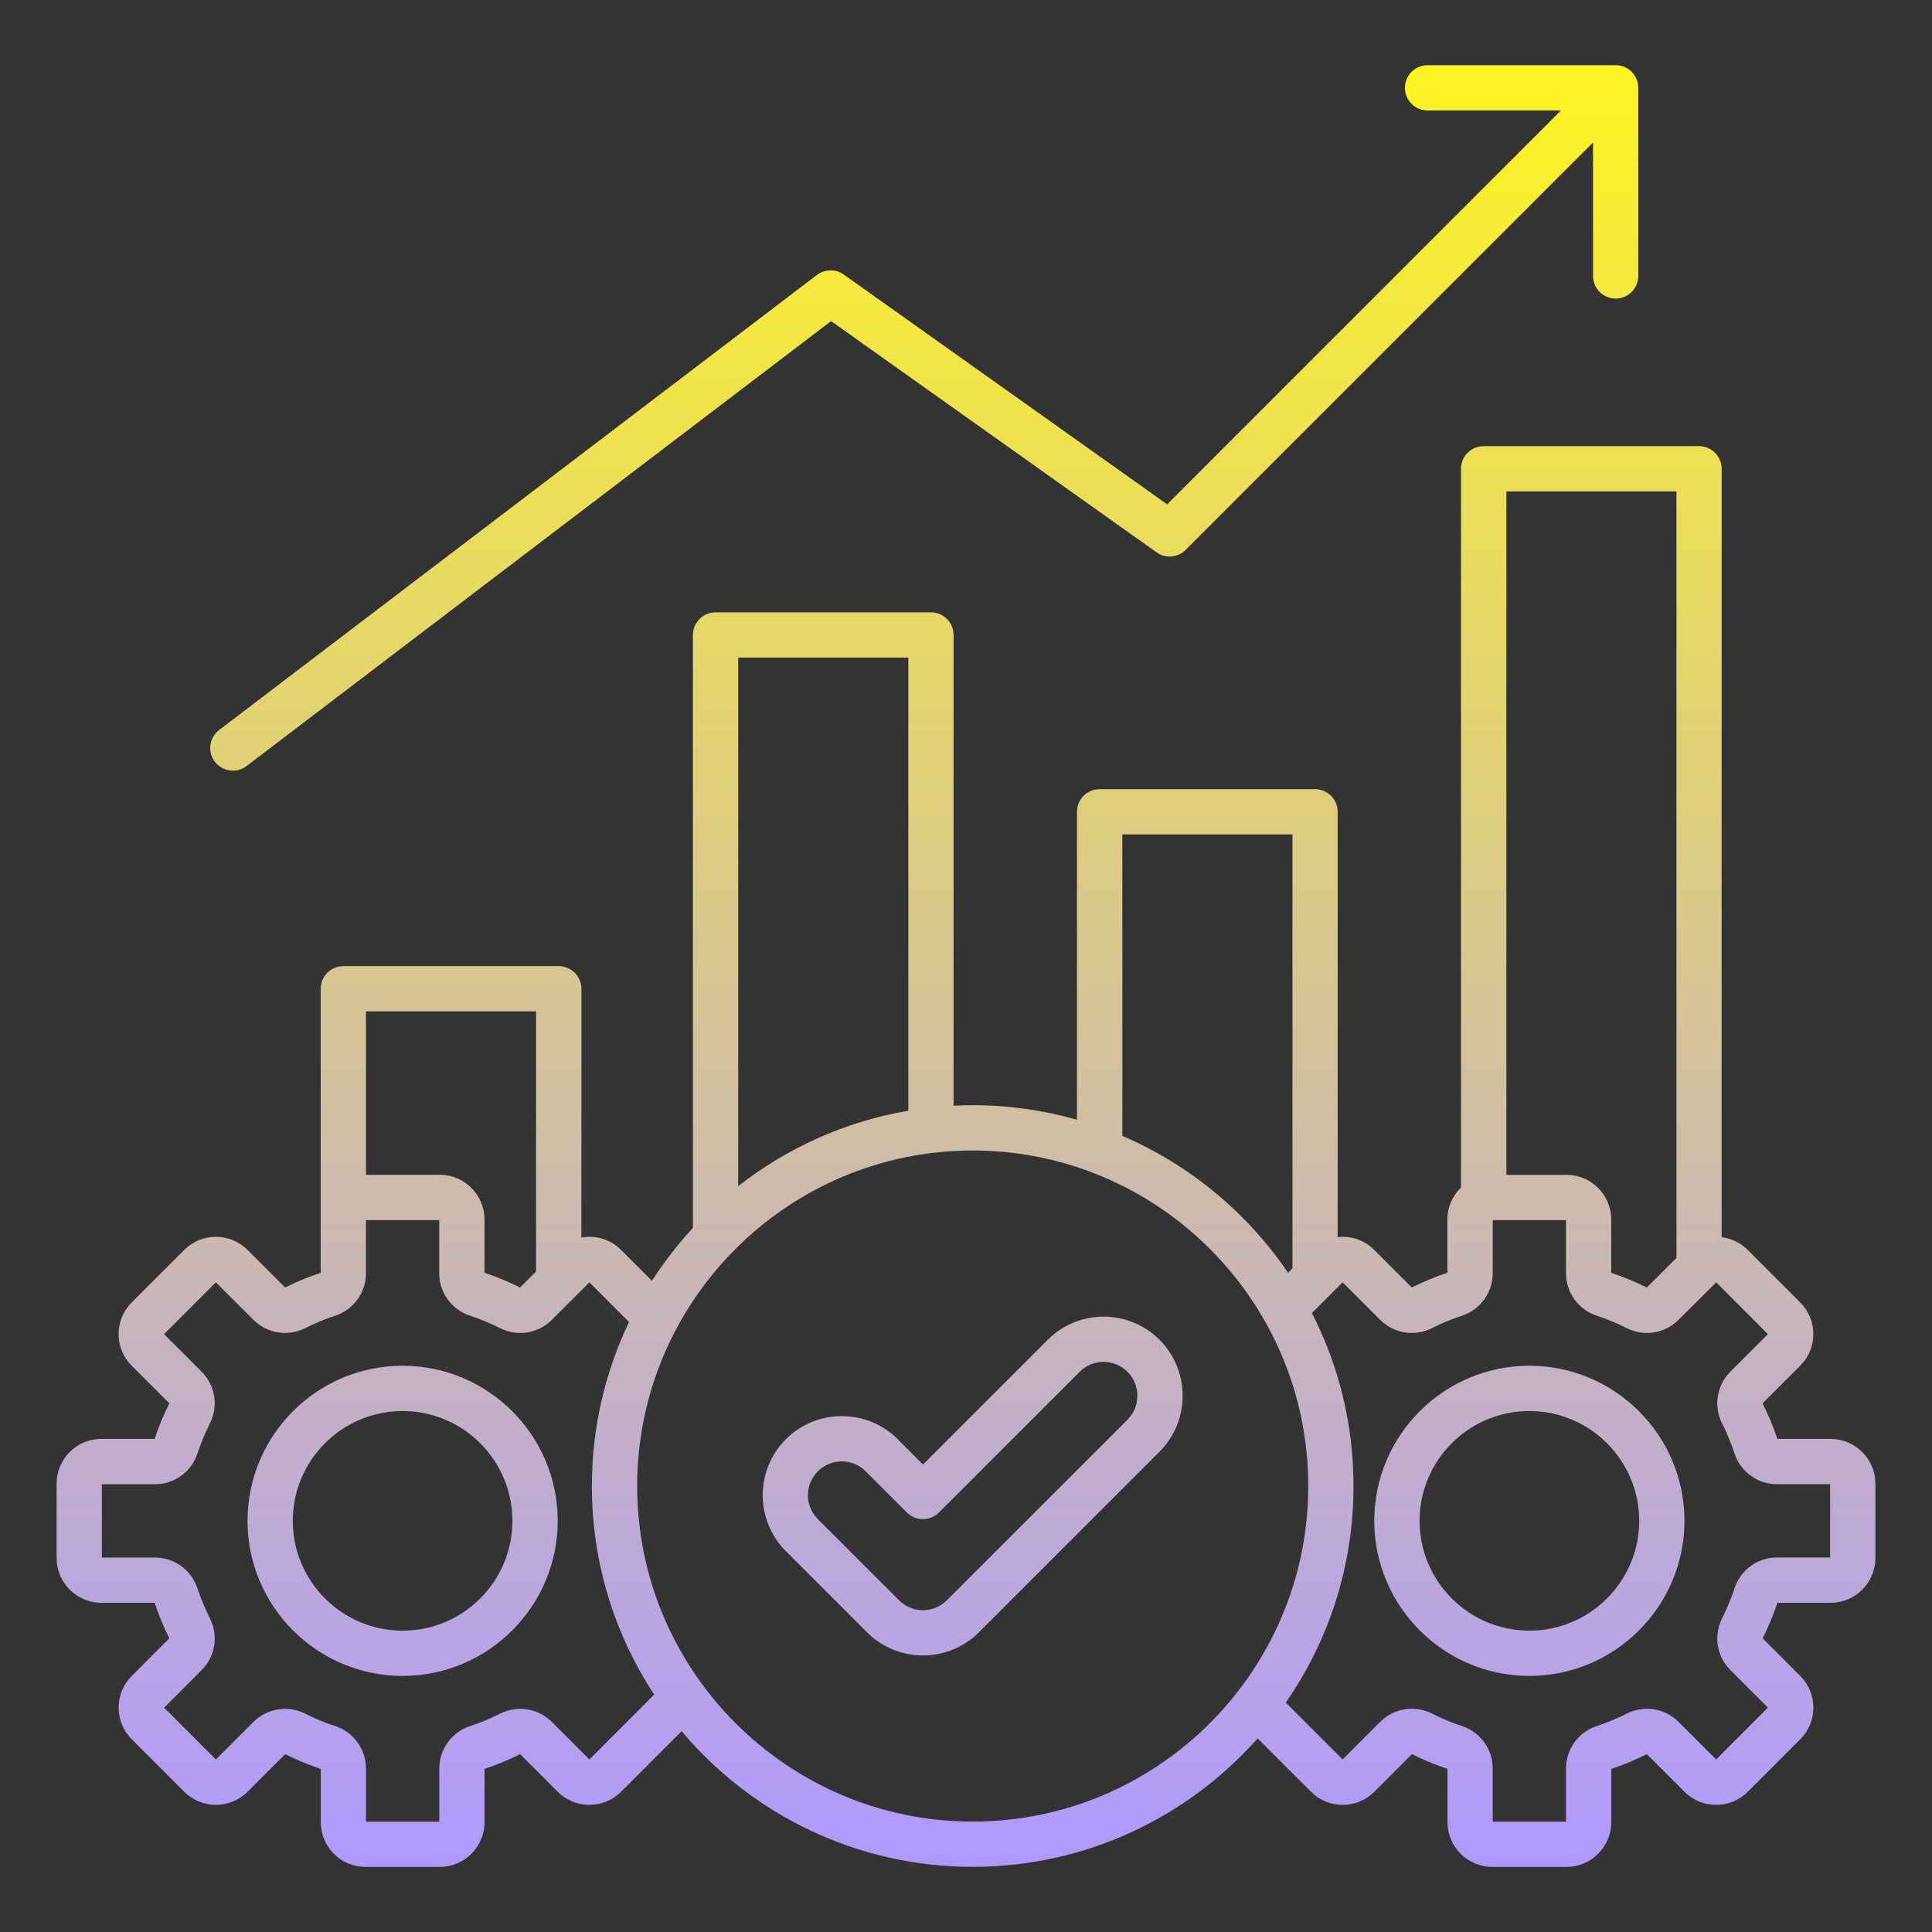 <svg width="40" height="40" viewBox="0 0 40 40" fill="none" xmlns="http://www.w3.org/2000/svg">
<rect x="0" y="0" width="40" height="40" fill="#333333" stroke="none"/>
<path d="M4.448 15.771C4.291 15.565 4.331 15.271 4.537 15.114L16.913 5.693C17.077 5.569 17.302 5.565 17.469 5.684L24.165 10.442L32.319 2.287H29.555C29.297 2.287 29.087 2.077 29.087 1.818C29.087 1.56 29.297 1.35 29.555 1.35H33.451C33.709 1.35 33.919 1.56 33.919 1.818V5.714C33.919 5.972 33.709 6.182 33.451 6.182C33.192 6.182 32.982 5.972 32.982 5.714V2.95L24.548 11.385C24.386 11.546 24.131 11.568 23.945 11.435L17.207 6.648L5.105 15.86C5.021 15.925 4.921 15.956 4.822 15.956C4.68 15.955 4.541 15.892 4.448 15.771ZM34.875 31.487C34.875 33.257 33.434 34.698 31.664 34.698C29.894 34.698 28.453 33.257 28.453 31.487C28.453 29.717 29.894 28.276 31.664 28.276C33.434 28.277 34.875 29.717 34.875 31.487ZM33.938 31.487C33.938 30.234 32.918 29.214 31.664 29.214C30.411 29.214 29.391 30.233 29.391 31.487C29.391 32.741 30.41 33.761 31.664 33.761C32.917 33.761 33.938 32.741 33.938 31.487ZM38.828 30.718V32.257C38.828 32.768 38.413 33.184 37.902 33.184H36.799C36.716 33.435 36.613 33.683 36.494 33.92L37.273 34.7C37.448 34.875 37.544 35.107 37.544 35.354C37.544 35.602 37.448 35.835 37.273 36.009L36.185 37.097C35.824 37.458 35.237 37.458 34.876 37.097L34.096 36.318C33.859 36.437 33.611 36.54 33.36 36.623V37.725C33.36 38.236 32.944 38.652 32.434 38.652H30.895C30.384 38.652 29.969 38.236 29.969 37.725V36.623C29.716 36.539 29.469 36.437 29.233 36.318L28.453 37.097C28.278 37.272 28.046 37.368 27.798 37.368C27.551 37.368 27.318 37.272 27.144 37.097L26.038 35.992C24.593 37.621 22.484 38.651 20.139 38.651C17.724 38.651 15.559 37.559 14.112 35.843L12.858 37.097C12.497 37.458 11.909 37.458 11.548 37.097L10.768 36.318C10.53 36.437 10.283 36.54 10.032 36.623V37.725C10.032 38.236 9.616 38.652 9.106 38.652H7.566C7.055 38.652 6.641 38.236 6.641 37.725V36.623C6.388 36.539 6.141 36.437 5.905 36.318L5.125 37.097C4.764 37.458 4.177 37.458 3.815 37.097L2.727 36.009C2.366 35.648 2.366 35.06 2.727 34.7L3.506 33.92C3.387 33.682 3.284 33.435 3.201 33.184H2.098C1.587 33.184 1.172 32.768 1.172 32.257V30.718C1.172 30.207 1.587 29.791 2.098 29.791H3.201C3.284 29.539 3.387 29.292 3.506 29.055L2.727 28.275C2.552 28.101 2.455 27.868 2.455 27.621C2.455 27.373 2.552 27.14 2.727 26.966L3.815 25.878C4.176 25.517 4.763 25.517 5.124 25.878L5.904 26.657C6.143 26.537 6.39 26.435 6.64 26.352V25.25V20.471C6.64 20.213 6.85 20.003 7.109 20.003H11.568C11.827 20.003 12.037 20.213 12.037 20.471V25.622C12.091 25.612 12.146 25.606 12.202 25.606C12.45 25.606 12.683 25.702 12.857 25.877L13.498 26.518C13.749 26.128 14.033 25.762 14.346 25.422V13.146C14.346 12.888 14.556 12.678 14.815 12.678H19.274C19.533 12.678 19.743 12.888 19.743 13.146V22.893C19.873 22.886 20.006 22.882 20.137 22.882C20.886 22.882 21.611 22.987 22.298 23.183V16.807C22.298 16.549 22.508 16.339 22.766 16.339H27.226C27.484 16.339 27.695 16.549 27.695 16.807V25.612C27.728 25.608 27.762 25.606 27.796 25.606C28.044 25.606 28.277 25.702 28.451 25.877L29.23 26.657C29.47 26.536 29.716 26.434 29.966 26.351V25.249C29.966 24.989 30.075 24.753 30.248 24.585V9.706C30.248 9.447 30.459 9.237 30.717 9.237H35.177C35.435 9.237 35.645 9.447 35.645 9.706V25.615C35.842 25.64 36.033 25.727 36.184 25.878L37.272 26.966C37.447 27.14 37.543 27.373 37.543 27.621C37.543 27.868 37.447 28.101 37.272 28.275L36.492 29.055C36.612 29.293 36.715 29.54 36.798 29.791H37.9C38.413 29.792 38.828 30.207 38.828 30.718ZM31.188 10.175V24.324H32.434C32.944 24.324 33.359 24.739 33.359 25.25V26.352C33.611 26.436 33.859 26.538 34.095 26.657L34.709 26.044V10.175H31.188ZM23.236 23.517C24.633 24.116 25.823 25.107 26.668 26.352L26.759 26.261V17.276H23.237V23.517H23.236ZM15.284 13.615V24.558C16.291 23.769 17.494 23.22 18.806 22.996V13.615H15.284ZM7.577 20.94V24.323H9.105C9.616 24.323 10.031 24.739 10.031 25.249V26.351C10.283 26.435 10.53 26.537 10.767 26.657L11.099 26.325V20.939H7.577V20.94ZM13.544 35.085C12.729 33.843 12.254 32.36 12.254 30.768C12.254 29.552 12.53 28.4 13.024 27.371L12.202 26.549L11.425 27.326C11.141 27.61 10.709 27.679 10.352 27.497C10.152 27.396 9.943 27.31 9.731 27.24C9.35 27.115 9.094 26.761 9.094 26.36V25.261H7.577V26.36C7.577 26.761 7.321 27.115 6.941 27.24C6.729 27.31 6.52 27.396 6.32 27.497C5.963 27.678 5.531 27.61 5.247 27.326L4.47 26.549L3.397 27.622L4.174 28.399C4.458 28.682 4.527 29.114 4.345 29.472C4.245 29.672 4.158 29.881 4.088 30.093C3.963 30.474 3.609 30.73 3.209 30.73H2.109V32.247H3.209C3.609 32.247 3.963 32.504 4.088 32.885C4.158 33.096 4.245 33.305 4.345 33.505C4.527 33.863 4.458 34.295 4.174 34.578L3.397 35.356L4.47 36.428L5.247 35.651C5.53 35.368 5.963 35.298 6.32 35.48C6.52 35.581 6.728 35.668 6.941 35.737C7.322 35.862 7.577 36.216 7.577 36.617V37.716H9.095V36.617C9.095 36.216 9.351 35.862 9.732 35.737C9.944 35.668 10.152 35.581 10.352 35.48C10.71 35.299 11.142 35.368 11.426 35.651L12.203 36.428L13.544 35.085ZM27.086 30.767C27.086 26.936 23.97 23.82 20.139 23.82C16.309 23.82 13.192 26.936 13.192 30.767C13.192 34.597 16.309 37.714 20.139 37.714C23.97 37.714 27.086 34.597 27.086 30.767ZM37.891 30.729H36.791C36.391 30.729 36.037 30.473 35.912 30.093C35.842 29.881 35.755 29.672 35.655 29.472C35.473 29.114 35.542 28.682 35.826 28.399L36.603 27.622L35.531 26.549L34.753 27.326C34.469 27.61 34.038 27.679 33.68 27.497C33.48 27.396 33.271 27.31 33.059 27.24C32.678 27.115 32.422 26.761 32.422 26.36V25.261H30.905V26.36C30.905 26.761 30.649 27.115 30.269 27.24C30.057 27.31 29.848 27.396 29.648 27.497C29.291 27.678 28.859 27.61 28.575 27.326L27.798 26.549L27.162 27.185C27.712 28.261 28.023 29.478 28.023 30.768C28.023 32.432 27.505 33.977 26.621 35.25L27.798 36.427L28.575 35.65C28.859 35.366 29.29 35.297 29.648 35.478C29.848 35.579 30.056 35.666 30.269 35.736C30.65 35.861 30.905 36.215 30.905 36.615V37.715H32.422V36.615C32.422 36.215 32.678 35.861 33.059 35.736C33.271 35.666 33.48 35.579 33.68 35.478C34.038 35.297 34.469 35.366 34.753 35.65L35.531 36.427L36.603 35.354L35.826 34.577C35.542 34.293 35.473 33.862 35.655 33.504C35.756 33.303 35.842 33.095 35.912 32.883C36.037 32.502 36.391 32.246 36.791 32.246H37.891V30.729ZM11.547 31.487C11.547 33.257 10.106 34.698 8.336 34.698C6.566 34.698 5.125 33.257 5.125 31.487C5.125 29.717 6.566 28.276 8.336 28.276C10.106 28.277 11.547 29.717 11.547 31.487ZM10.609 31.487C10.609 30.234 9.59 29.214 8.336 29.214C7.082 29.214 6.062 30.233 6.062 31.487C6.062 32.741 7.082 33.761 8.336 33.761C9.59 33.761 10.609 32.741 10.609 31.487ZM24.007 27.739C24.645 28.377 24.645 29.417 24.007 30.055L20.267 33.795C19.948 34.114 19.528 34.274 19.109 34.274C18.689 34.274 18.27 34.114 17.951 33.795L16.27 32.114C15.632 31.476 15.632 30.437 16.27 29.798C16.579 29.489 16.99 29.32 17.429 29.32C17.868 29.32 18.279 29.489 18.587 29.798L19.11 30.321L21.692 27.739C22.329 27.1 23.369 27.1 24.007 27.739ZM23.548 28.897C23.548 28.709 23.475 28.533 23.344 28.402C23.07 28.128 22.626 28.128 22.353 28.402L19.44 31.315C19.257 31.498 18.96 31.498 18.777 31.315L17.923 30.461C17.792 30.33 17.616 30.257 17.428 30.257C17.24 30.257 17.064 30.33 16.933 30.461C16.659 30.735 16.659 31.179 16.933 31.452L18.613 33.132C18.887 33.405 19.331 33.406 19.604 33.132L23.344 29.393C23.476 29.261 23.548 29.085 23.548 28.897Z" fill="url(#paint0_linear_373_829)"/>
<defs>
<linearGradient id="paint0_linear_373_829" x1="20" y1="1.35" x2="20" y2="38.652" gradientUnits="userSpaceOnUse">
<stop stop-color="#FFF422"/>
<stop offset="1" stop-color="#AF99FF"/>
</linearGradient>
</defs>
</svg>

